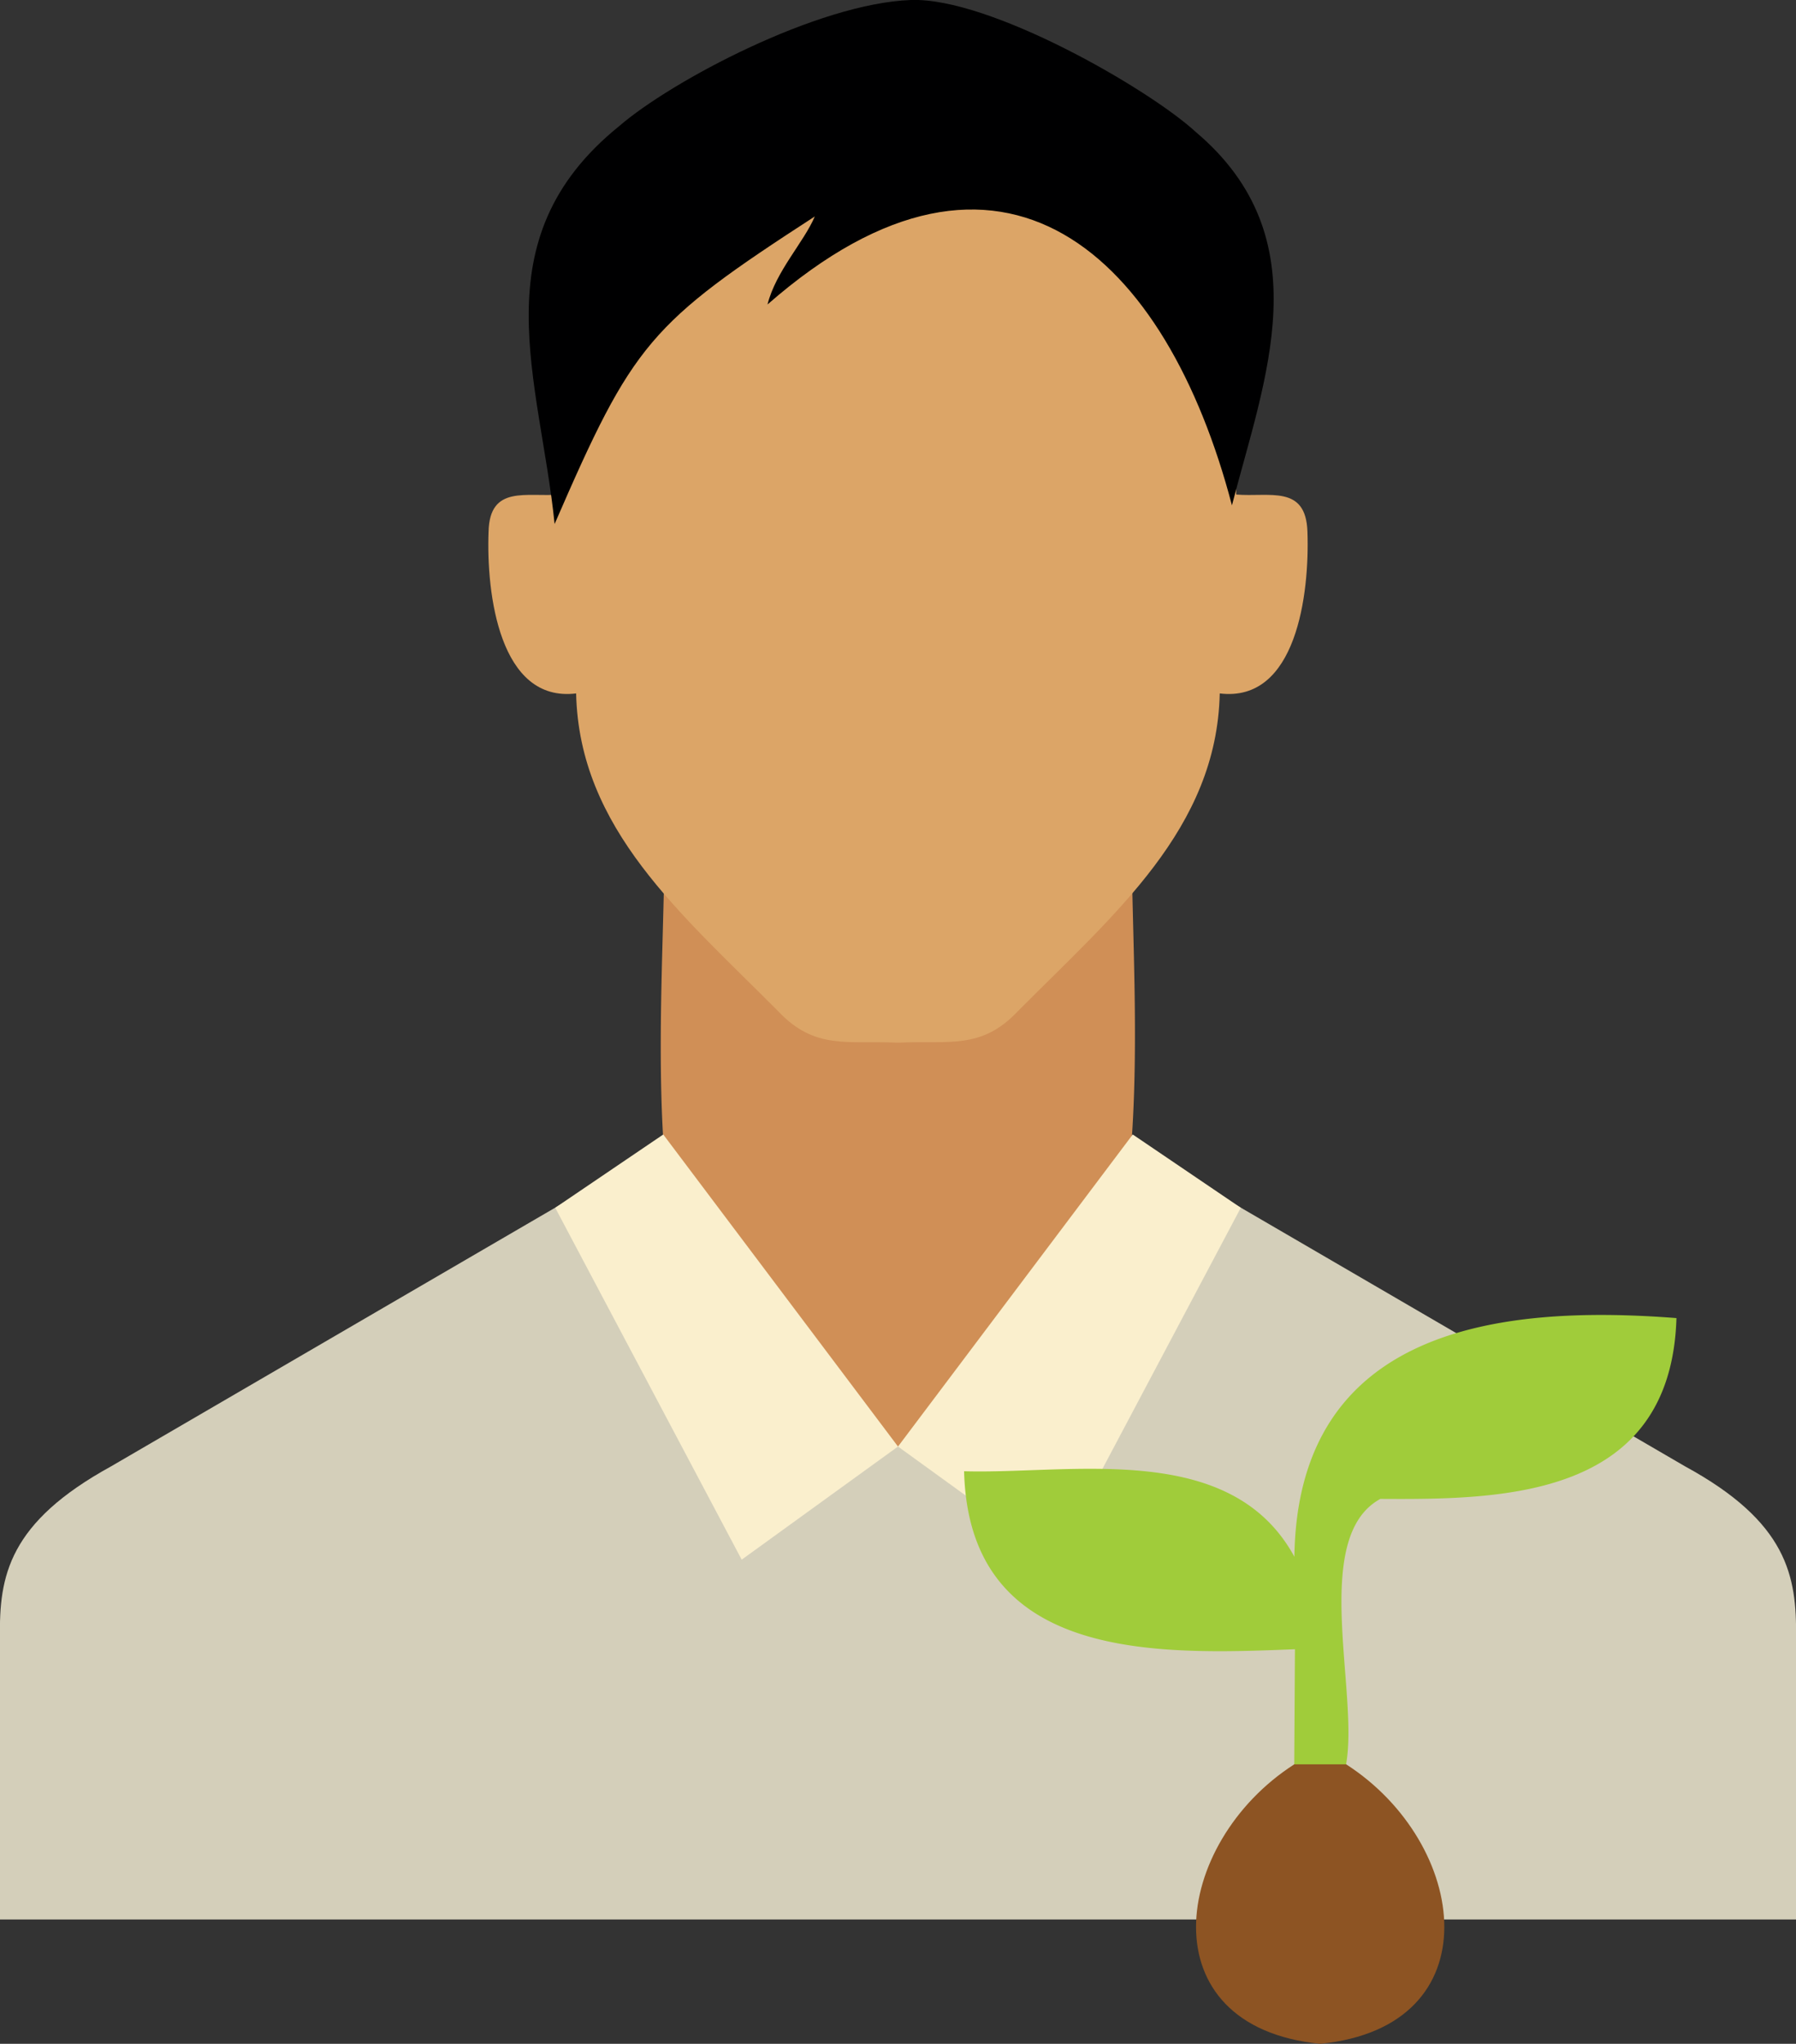 <svg xmlns="http://www.w3.org/2000/svg" viewBox="0 0 128 145.6"><rect x="0" y="0" width="128" height="145.6" fill="#333333" stroke="none"/><defs><style>.cls-1{fill:#d4cfba;}.cls-1,.cls-2,.cls-3,.cls-4,.cls-5,.cls-6,.cls-7{fill-rule:evenodd;}.cls-2{fill:#d08f56;}.cls-3{fill:#faefcd;}.cls-4{fill:#dca567;}.cls-5{fill:#000001;}.cls-6{fill:#a0cc3a;}.cls-7{fill:#8d5423;}</style></defs><title>Asset 10</title><g id="Layer_2" data-name="Layer 2"><g id="Layer_1-2" data-name="Layer 1"><path class="cls-1" d="M61.77,136.74H128V116.68c.07-4.42-.62-8.25-7.91-12.22L80.37,81.34H47.63L7.92,104.46c-7.29,4-8,7.8-7.92,12.22v20.06Z"/><path class="cls-2" d="M64,40.24A16.79,16.79,0,0,1,80.73,57C80,70.42,85.65,104.47,64,103.05,42.07,105.3,48.08,70.48,47.27,57A16.78,16.78,0,0,1,64,40.24"/><polygon class="cls-3" points="47.27 80.82 64 103.05 52.86 111.11 39.57 86.04 47.27 80.82"/><polygon class="cls-3" points="80.73 80.82 64 103.05 75.14 111.11 88.43 86.04 80.73 80.82"/><path class="cls-4" d="M64,74.28c3.63-.17,5.94.53,8.56-2.26,6.89-6.93,14.16-13,14.37-22.62,5.46.67,6.41-7.07,6.25-11.53-.11-3.36-2.72-2.44-5.08-2.64C87.9,13,92.77,7.33,64,10.75,35,7.41,40.24,13,39.9,35.23c-2.36.2-5-.71-5.08,2.64-.17,4.45.79,12.2,6.24,11.53.22,9.65,7.49,15.69,14.38,22.62,2.62,2.79,4.93,2.1,8.56,2.26"/><path class="cls-5" d="M39.53,37.32c5.6-12.9,6.74-14.25,18.54-21.9-.78,1.84-2.77,3.89-3.37,6.27C71.49,7,83.15,18.28,87.8,36c2.32-9,6.42-19-2.58-26.6C81.88,6.33,70.55-.2,64.92,0,58.27.24,47.84,5.77,44.11,9c-10,8.09-5.62,18.07-4.58,28.36"/><path class="cls-6" d="M95.94,125.69a1.85,1.85,0,1,1-3.7,0l.05-8.2c-10,.41-23.23.82-23.58-12.68,7.7.22,19-2.23,23.54,6.09.23-16.2,14.43-18,27.23-17-.39,12.87-12.46,12.93-21.1,12.88-5,2.71-1.53,13.73-2.44,18.88"/><path class="cls-7" d="M95.94,125.69c8.74,5.61,10.53,18.68-1.85,19.91-12.39-1.23-10.59-14.3-1.85-19.91Z"/></g></g></svg>